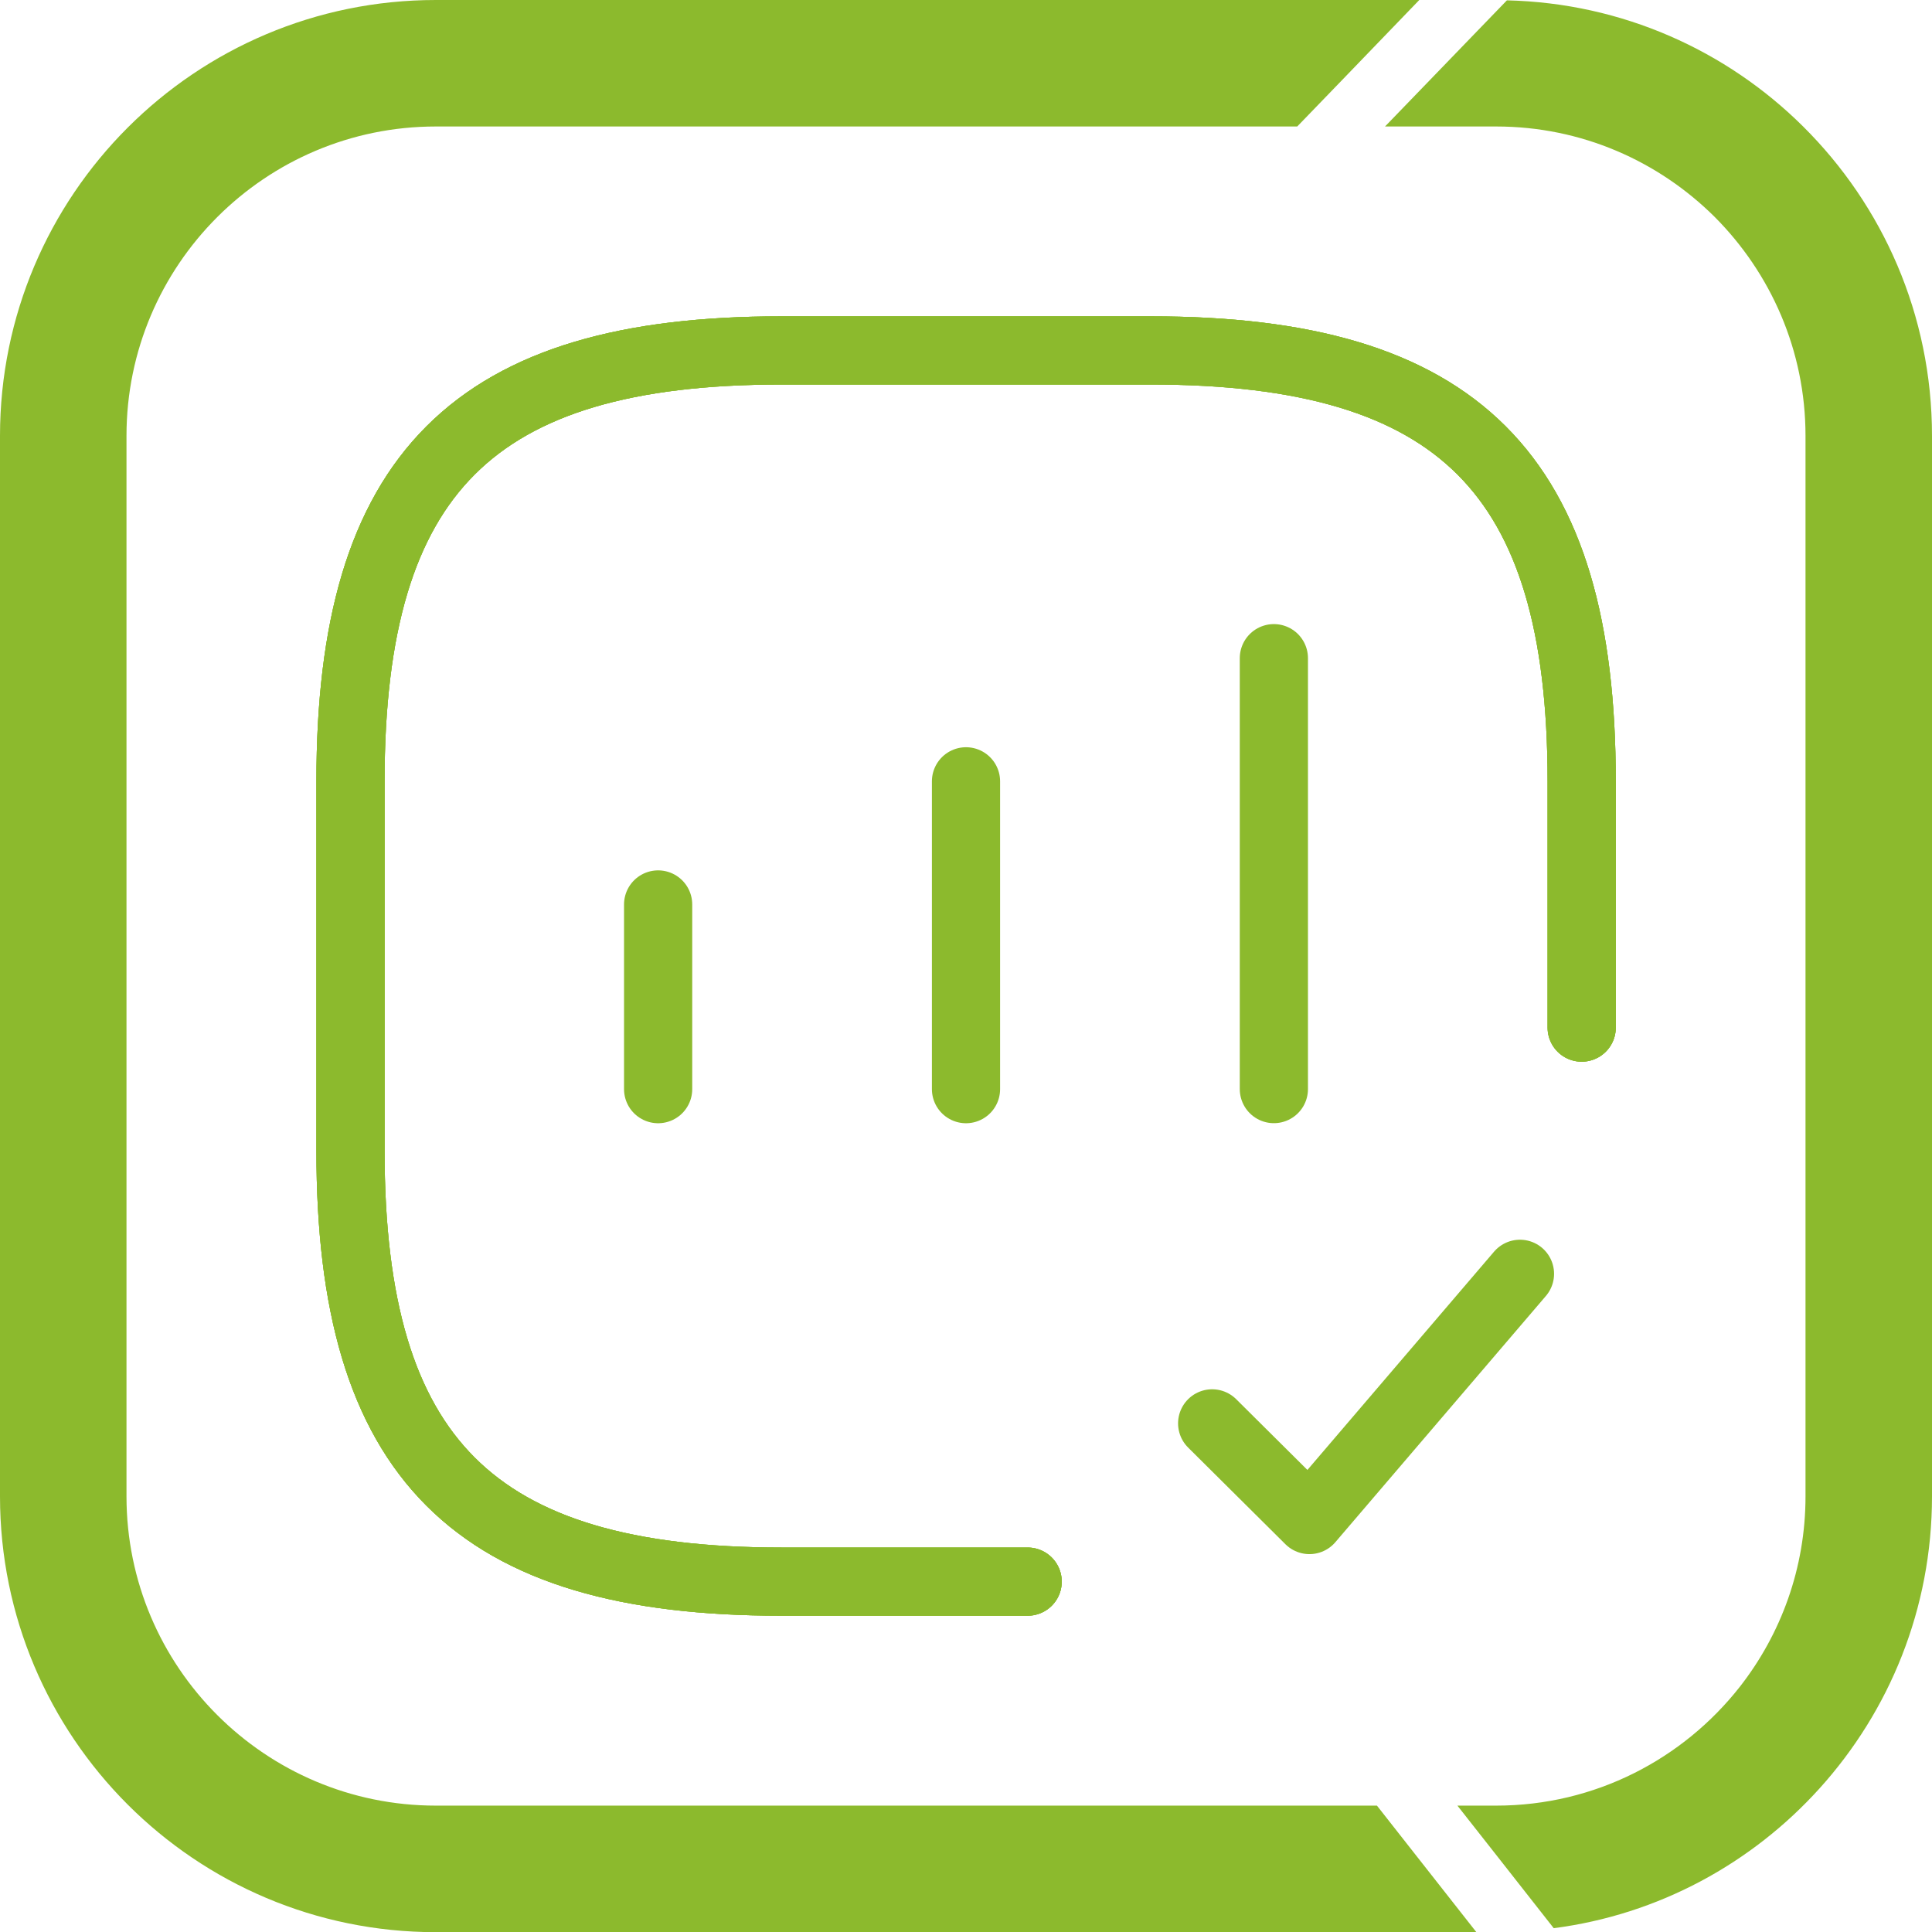 <svg width="34" height="34" viewBox="0 0 34 34" fill="none" xmlns="http://www.w3.org/2000/svg">
<g clip-path="url(#clip0_2849_4602)">
<path d="M31.732 2.226C30.388 0.891 28.551 0.053 26.519 0.006L25.178 1.394L24.374 2.226H26.33C27.833 2.226 29.188 2.836 30.176 3.818C31.161 4.806 31.774 6.167 31.774 7.67V26.333C31.774 27.596 31.342 28.757 30.621 29.681C29.622 30.955 28.072 31.776 26.33 31.776H25.648L26.305 32.611L27.343 33.933C29.191 33.694 30.833 32.789 32.021 31.473C33.251 30.112 34 28.311 34 26.333V7.67C34 5.541 33.132 3.615 31.732 2.226ZM24.232 31.776H7.67C4.667 31.776 2.226 29.336 2.226 26.333V7.67C2.226 4.667 4.667 2.226 7.67 2.226H22.829L23.633 1.394L24.977 0H24.98H7.67C3.434 0 0 3.434 0 7.67V26.333C0 30.569 3.434 34.003 7.67 34.003H25.982L24.888 32.611L24.232 31.776Z" fill="#8CBA2D"/>
<path d="M27.835 18.084V13.75C27.835 8.334 25.668 6.167 20.251 6.167H13.751C8.335 6.167 6.168 8.334 6.168 13.75V20.25C6.168 25.667 8.335 27.834 13.751 27.834H18.085" stroke="#8CBA2D" stroke-width="1.2" stroke-linecap="round" stroke-linejoin="round"/>
<path d="M27.835 18.084V13.75C27.835 8.334 25.668 6.167 20.251 6.167H13.751C8.335 6.167 6.168 8.334 6.168 13.75V20.25C6.168 25.667 8.335 27.834 13.751 27.834H18.085" stroke="#8CBA2D" stroke-width="1.2" stroke-linecap="round" stroke-linejoin="round"/>
<path d="M27.835 18.084V13.75C27.835 8.334 25.668 6.167 20.251 6.167H13.751C8.335 6.167 6.168 8.334 6.168 13.75V20.25C6.168 25.667 8.335 27.834 13.751 27.834H18.085" stroke="#8CBA2D" stroke-width="1.2" stroke-linecap="round" stroke-linejoin="round"/>
<path d="M21.332 25.049L23.044 26.75L26.749 22.417" stroke="#8CBA2D" stroke-width="1.2" stroke-linecap="round" stroke-linejoin="round"/>
<path d="M11.582 15.917V19.167" stroke="#8CBA2D" stroke-width="1.2" stroke-linecap="round" stroke-linejoin="round"/>
<path d="M17 13.75V19.167" stroke="#8CBA2D" stroke-width="1.2" stroke-linecap="round" stroke-linejoin="round"/>
<path d="M22.418 11.583L22.418 19.166" stroke="#8CBA2D" stroke-width="1.2" stroke-linecap="round" stroke-linejoin="round"/>
</g>
<defs>
<clipPath id="clip0_2849_4602">
<rect width="34" height="34.003" fill="white"/>
</clipPath>
</defs>
</svg>
